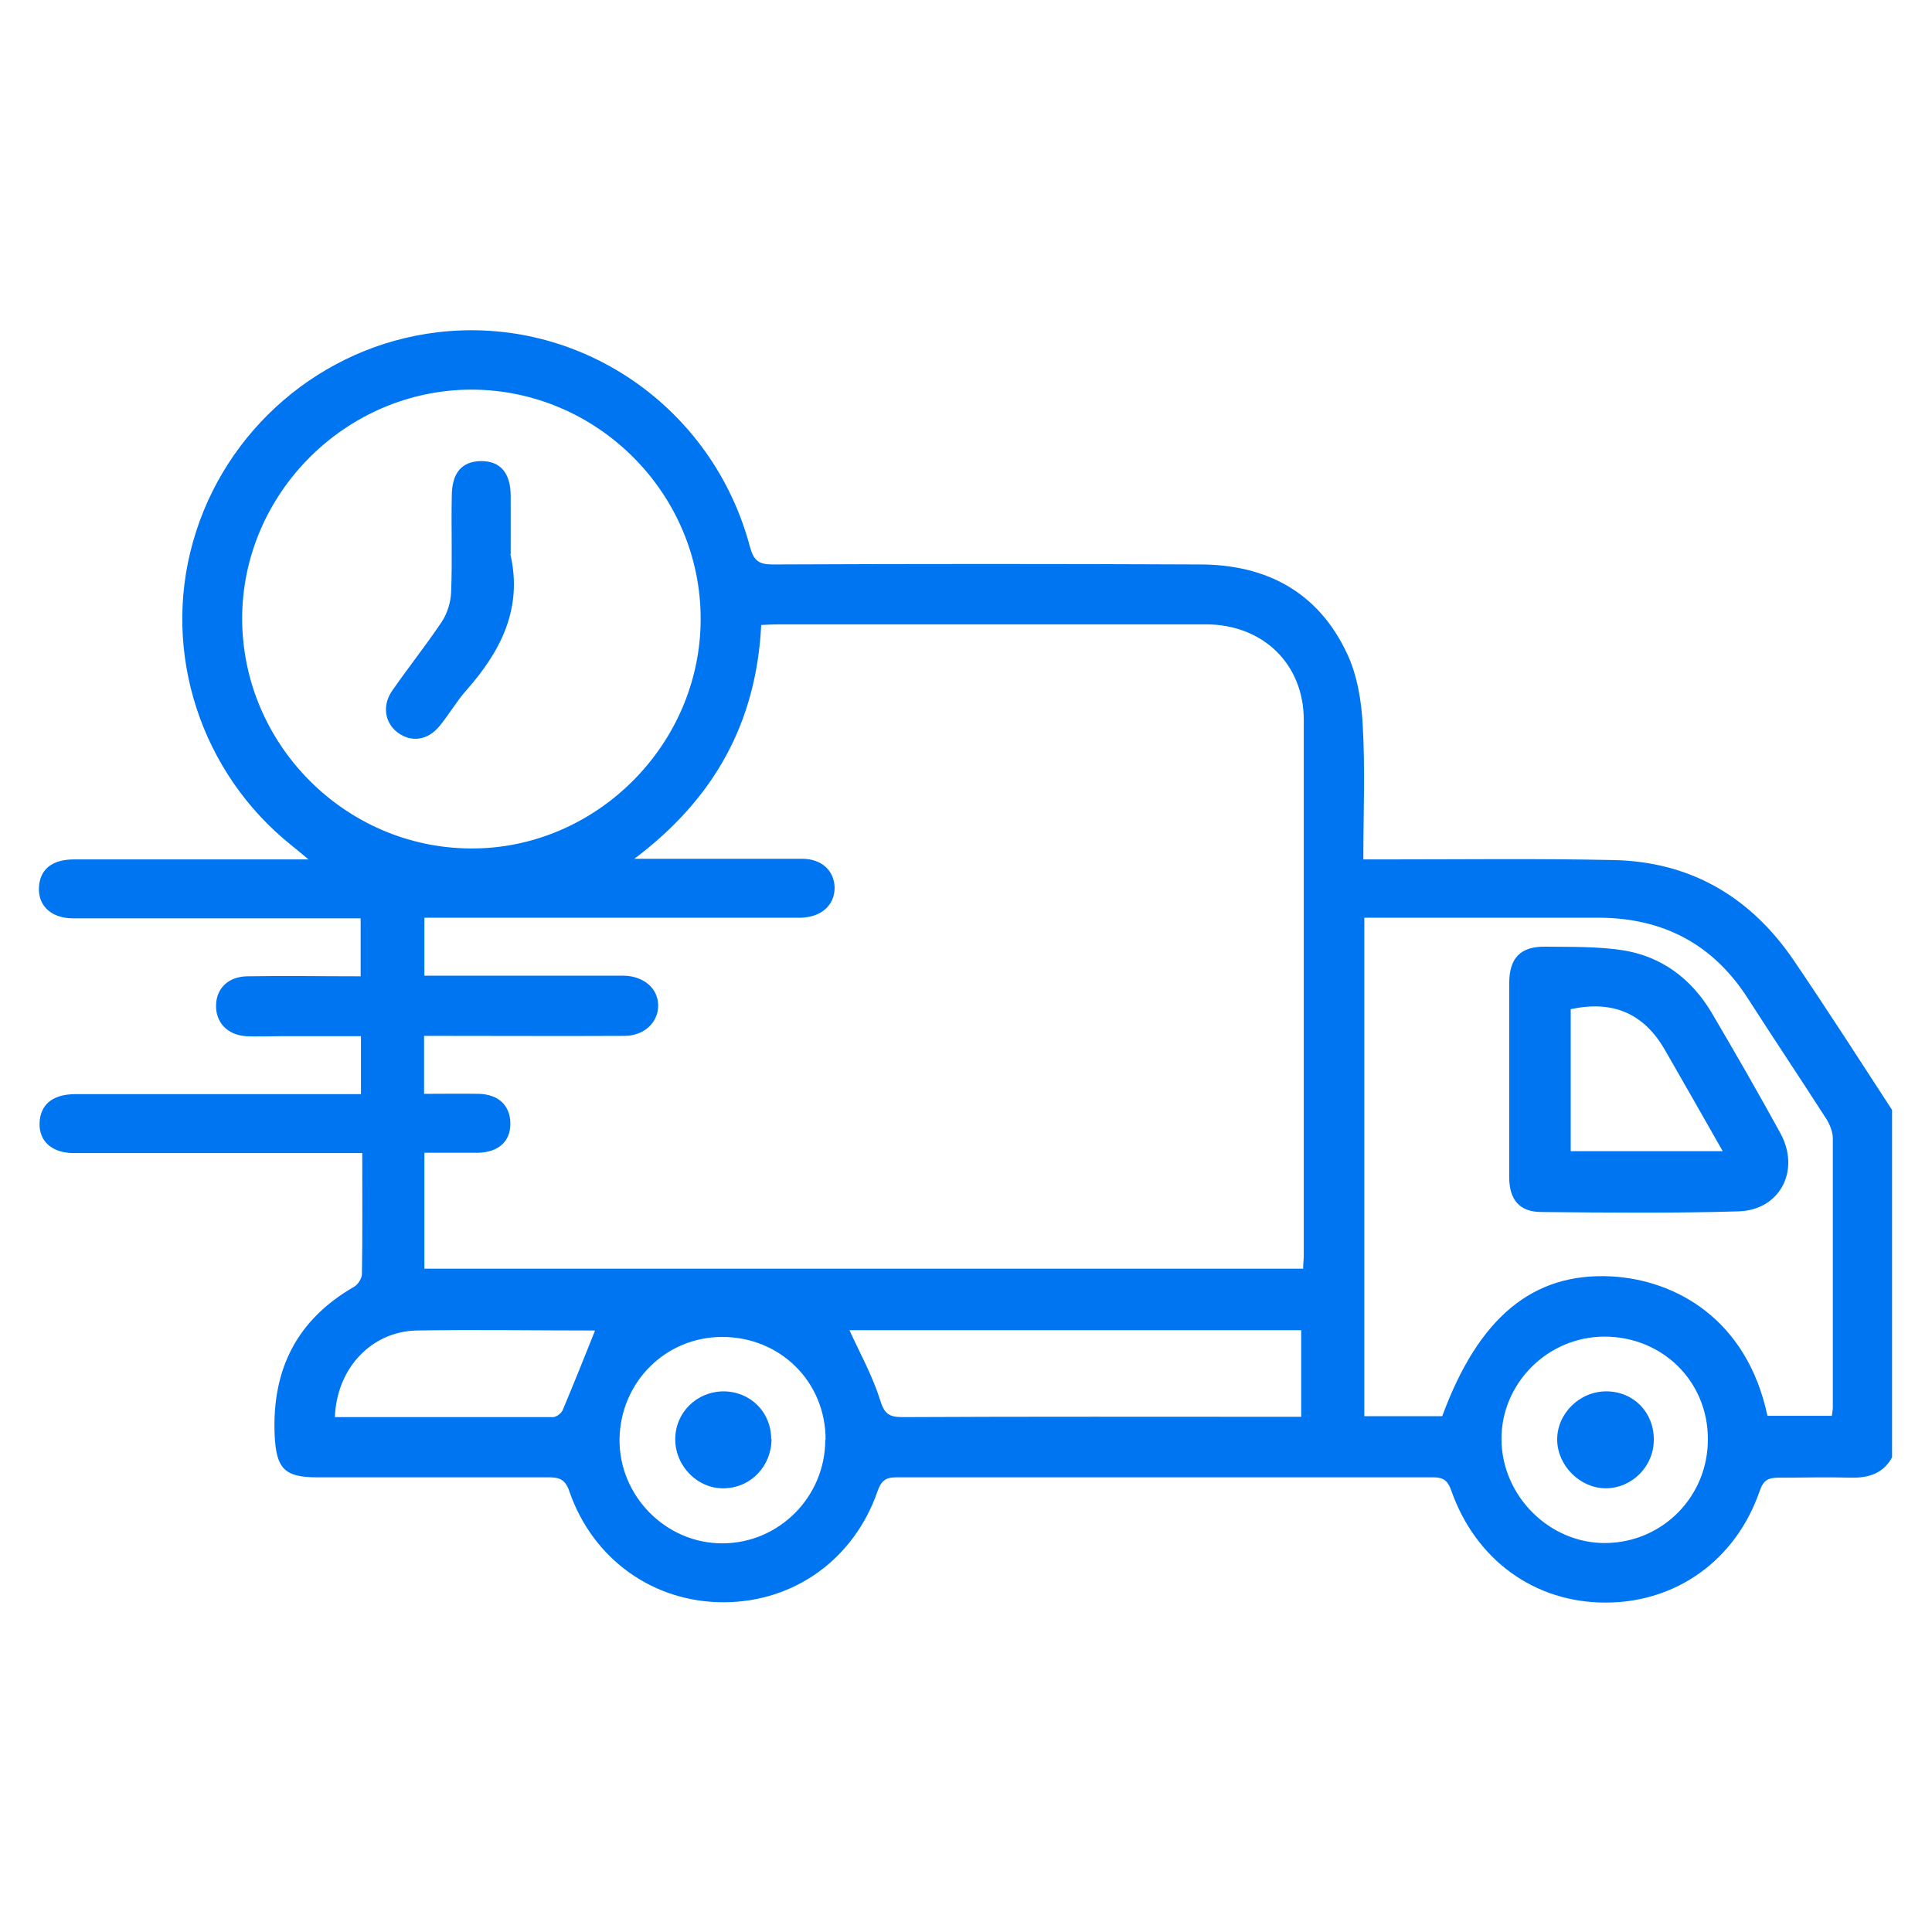 <?xml version="1.0" encoding="UTF-8"?>
<svg id="Camada_1" data-name="Camada 1" xmlns="http://www.w3.org/2000/svg" viewBox="0 0 60 60">
  <defs>
    <style>
      .cls-1 {
        fill: #0075f1;
      }
    </style>
  </defs>
  <path class="cls-1" d="m58.77,45.24c-.27.51-.72.66-1.27.65-.75-.02-1.5,0-2.25,0-.32,0-.48.06-.6.41-.74,2.15-2.59,3.47-4.79,3.47-2.2,0-4.03-1.32-4.79-3.48-.1-.29-.23-.41-.55-.41-5.56,0-11.13,0-16.69,0-.34,0-.47.12-.58.44-.73,2.1-2.58,3.43-4.76,3.44-2.19.01-4.08-1.33-4.81-3.45-.13-.38-.32-.43-.65-.43-2.4,0-4.79,0-7.19,0-1.02,0-1.26-.29-1.31-1.3-.09-2.04.68-3.59,2.47-4.62.12-.07.23-.25.24-.38.02-1.23.01-2.47.01-3.77-.24,0-.44,0-.64,0-2.77,0-5.54,0-8.32,0-.73,0-1.14-.43-1.05-1.06.07-.49.44-.76,1.07-.77,2.04,0,4.08,0,6.12,0,.91,0,1.83,0,2.78,0v-1.8c-.83,0-1.66,0-2.5,0-.36,0-.71.02-1.07,0-.59-.04-.95-.44-.93-.98.02-.52.39-.87.97-.88,1.16-.02,2.32,0,3.52,0v-1.8c-.21,0-.41,0-.61,0-2.77,0-5.54,0-8.32,0-.72,0-1.14-.44-1.05-1.07.07-.49.44-.76,1.08-.76,2.17,0,4.35,0,6.52,0,.2,0,.4,0,.76,0-.25-.21-.38-.32-.52-.43-2.82-2.25-4.04-5.98-3.07-9.42.98-3.5,4-6.09,7.59-6.52,4.41-.53,8.55,2.3,9.71,6.66.12.44.28.55.71.55,4.42-.02,8.84-.02,13.26,0,2.07,0,3.68.86,4.57,2.76.32.67.45,1.47.49,2.22.08,1.36.02,2.73.02,4.18.25,0,.47,0,.69,0,2.36,0,4.72-.03,7.08.02,2.4.05,4.26,1.15,5.6,3.12,1.04,1.53,2.04,3.09,3.05,4.64v10.79ZM13.16,30.3h.65c1.74,0,3.48,0,5.23,0,.11,0,.22,0,.34,0,.62.02,1.06.4,1.06.93,0,.52-.43.94-1.05.94-1.87.01-3.75,0-5.62,0-.2,0-.39,0-.6,0v1.8c.59,0,1.15-.01,1.71,0,.62.02.97.38.97.93,0,.55-.37.88-.99.9-.56,0-1.11,0-1.68,0v3.6h27.29c0-.16.02-.29.02-.41,0-5.54,0-11.09,0-16.63,0-1.75-1.28-2.97-3.04-2.97-4.42,0-8.84,0-13.26,0-.18,0-.36.01-.55.02-.15,3.02-1.45,5.39-3.94,7.26.35,0,.54,0,.72,0,1.5,0,3,0,4.49,0,.61,0,1,.37,1.01.9,0,.54-.41.91-1.04.93-.17,0-.34,0-.51,0-3.52,0-7.04,0-10.56,0-.2,0-.4,0-.63,0v1.8Zm1.49-18.2c-3.89,0-7.12,3.21-7.13,7.1,0,3.9,3.18,7.12,7.08,7.15,3.9.03,7.16-3.22,7.16-7.13,0-3.9-3.21-7.11-7.11-7.12Zm40.24,31.87h2c.01-.11.03-.18.03-.25,0-2.79,0-5.58,0-8.37,0-.22-.11-.47-.24-.66-.79-1.23-1.6-2.44-2.39-3.67-1.09-1.71-2.66-2.52-4.66-2.52-1.87,0-3.74,0-5.62,0-.54,0-1.08,0-1.64,0v15.48h2.42c1.13-3.07,2.82-4.47,5.26-4.34,1.97.11,4.2,1.31,4.84,4.33Zm-28.51-2.66c.34.74.72,1.43.95,2.16.13.43.27.54.7.54,3.95-.02,7.9-.01,11.85-.01h.53v-2.69h-14.04Zm26.66,3.38c0-1.79-1.41-3.18-3.21-3.18-1.77,0-3.22,1.46-3.2,3.21.02,1.75,1.5,3.22,3.24,3.2,1.77-.02,3.18-1.45,3.17-3.24Zm-27.4.02c0-1.8-1.41-3.19-3.21-3.19-1.76,0-3.16,1.4-3.19,3.17-.02,1.76,1.43,3.24,3.19,3.24,1.76,0,3.2-1.44,3.2-3.22Zm-15.24-.7c2.28,0,4.53,0,6.77,0,.11,0,.27-.12.31-.23.34-.81.67-1.63,1-2.46.06.02.01,0-.04,0-1.83,0-3.67-.03-5.5,0-1.41.03-2.49,1.18-2.54,2.7Z"/>
  <path class="cls-1" d="m15.85,17.21c.39,1.69-.3,3.02-1.37,4.23-.31.35-.54.76-.84,1.12-.37.44-.87.5-1.29.19-.4-.3-.49-.84-.17-1.3.5-.72,1.05-1.41,1.54-2.14.17-.26.28-.61.29-.92.04-.99,0-1.98.02-2.98,0-.73.32-1.09.92-1.09.59,0,.91.37.91,1.09,0,.6,0,1.2,0,1.8Z"/>
  <path class="cls-1" d="m46.87,33.52c0-.99,0-1.98,0-2.98,0-.79.35-1.15,1.12-1.14.8.01,1.61-.01,2.4.11,1.21.19,2.13.88,2.76,1.93.73,1.24,1.45,2.49,2.14,3.75.63,1.15,0,2.39-1.3,2.43-2.04.06-4.08.04-6.12.02-.68,0-1-.38-1-1.09,0-1.01,0-2.02,0-3.03Zm1.91,2.23h4.72c-.62-1.09-1.21-2.13-1.81-3.17-.65-1.11-1.6-1.52-2.91-1.24v4.41Z"/>
  <path class="cls-1" d="m51.36,44.72c0,.82-.68,1.5-1.49,1.5-.8,0-1.5-.7-1.51-1.5-.01-.82.7-1.52,1.54-1.51.84.01,1.47.66,1.46,1.51Z"/>
  <path class="cls-1" d="m23.96,44.69c0,.83-.63,1.51-1.46,1.53-.82.03-1.53-.68-1.53-1.52,0-.83.66-1.48,1.49-1.49.84,0,1.49.64,1.49,1.48Z"/>
</svg>